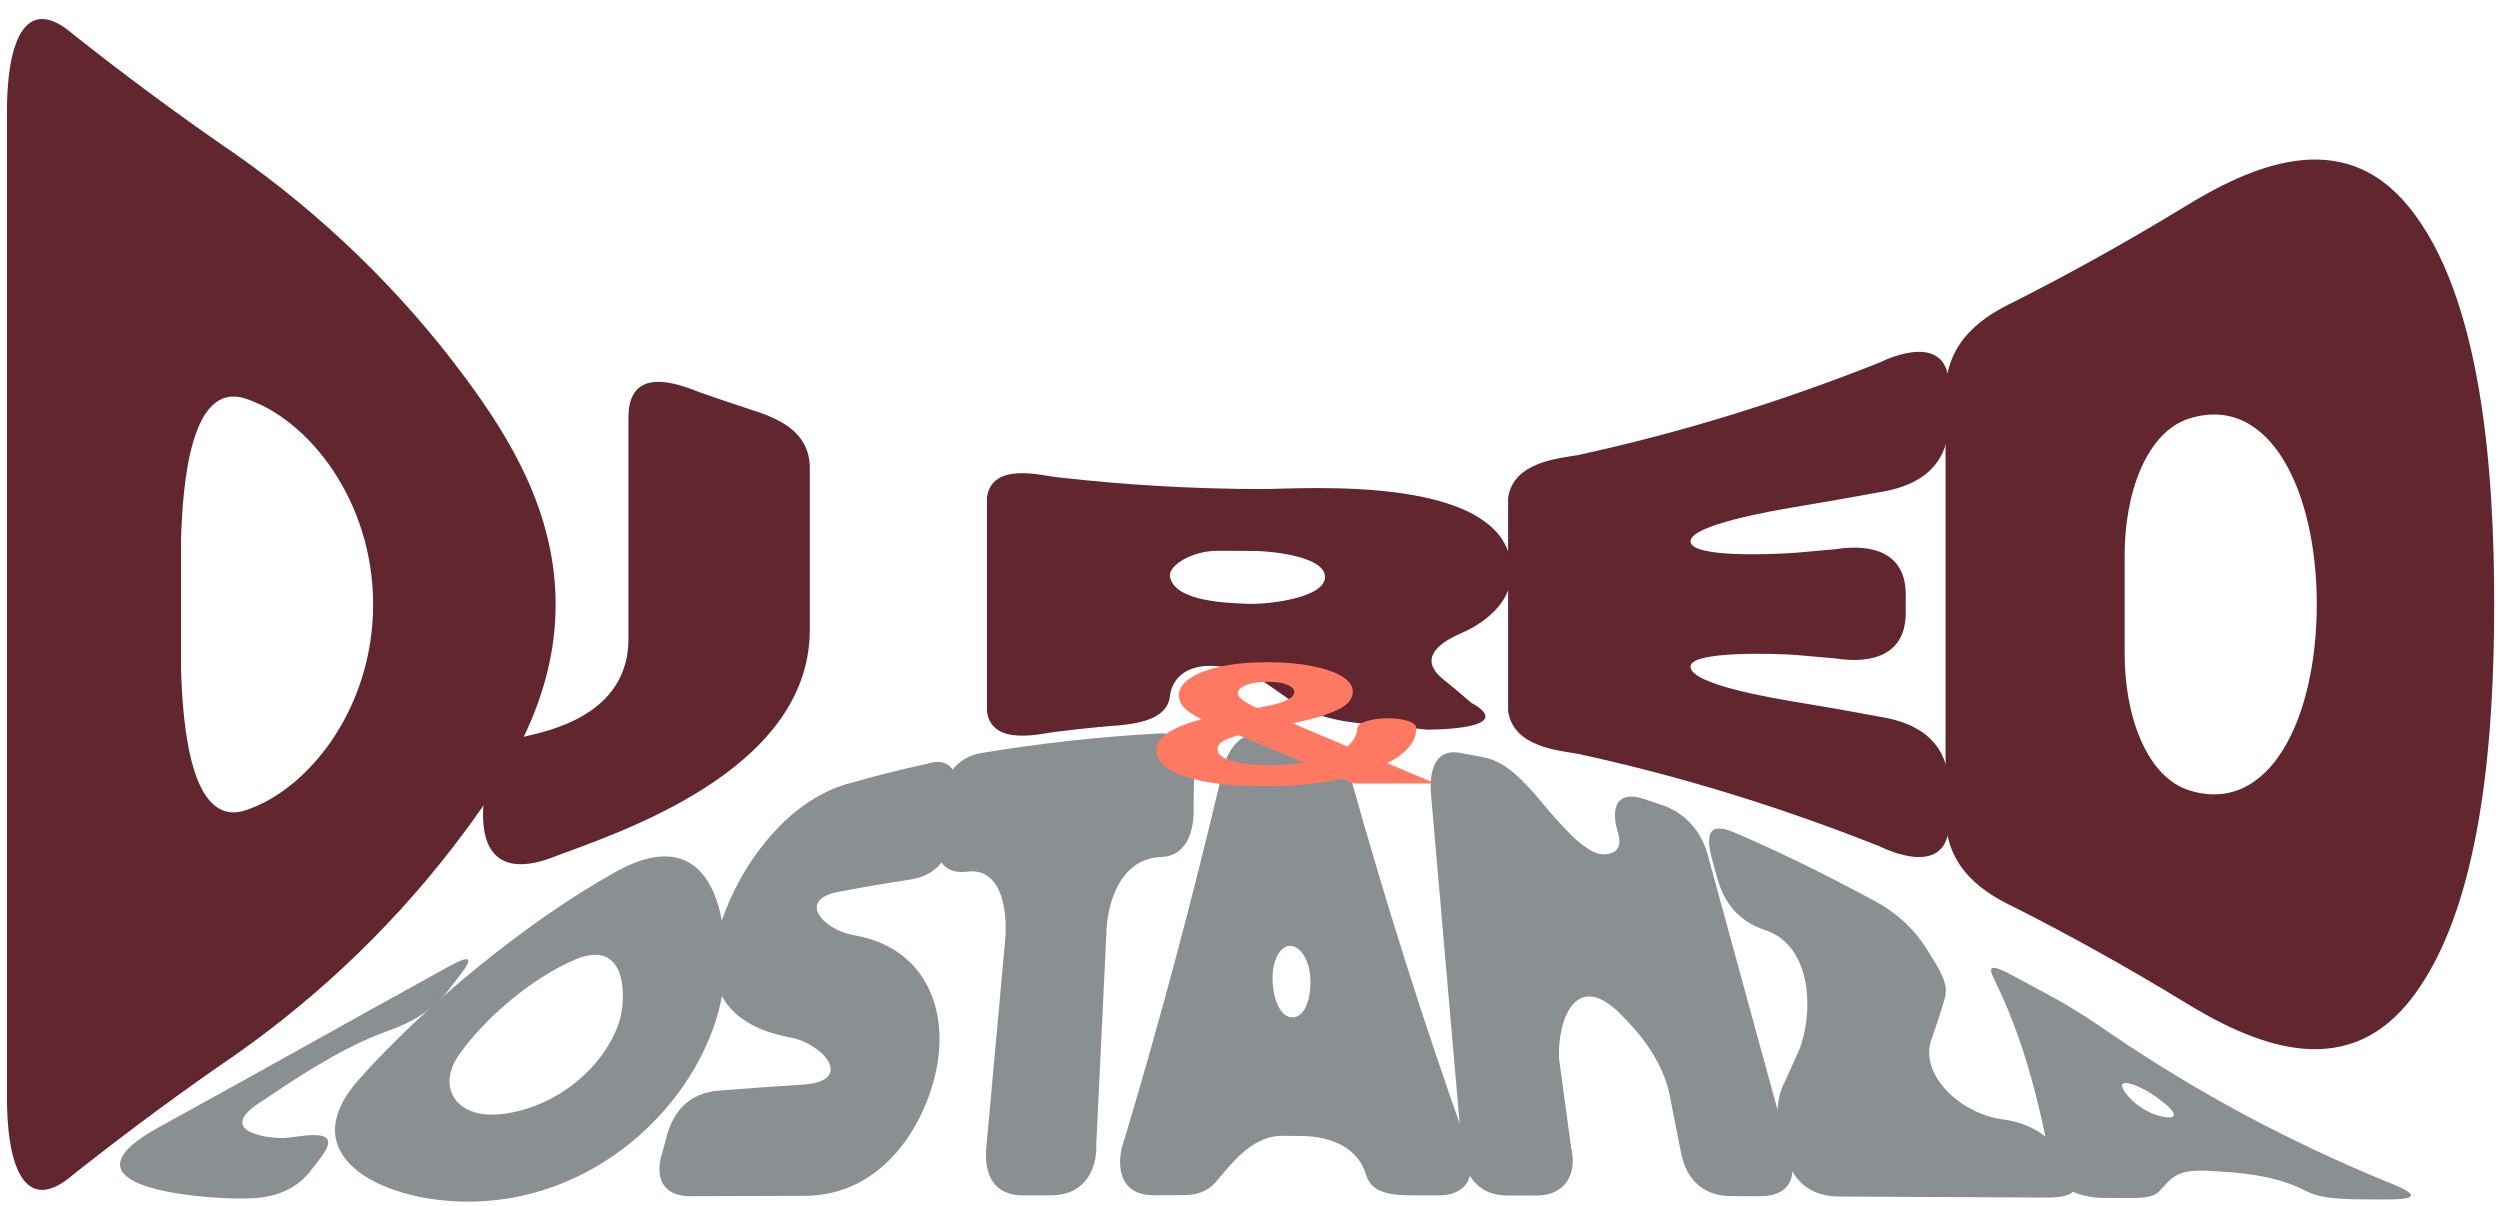 <?xml version="1.0" encoding="UTF-8"?>
<svg xmlns="http://www.w3.org/2000/svg" id="Layer_1" data-name="Layer 1" viewBox="0 0 1546.63 746.11">
  <defs>
    <style>
      .cls-1 {
        fill: #61262e;
      }

      .cls-1, .cls-2, .cls-3 {
        stroke-width: 0px;
      }

      .cls-2 {
        fill: #ff7861;
      }

      .cls-3 {
        fill: #8a8f91;
      }
    </style>
  </defs>
  <g>
    <path class="cls-1" d="M343.74,373.95c0,57.43-29.07,103.72-55.48,139.49-41.85,56.71-90.47,102.29-141.22,138.16-34.33,23.5-68.12,48.44-101.52,74.87-30.92,26.97-41.88-6.48-41.2-51.37,0-200.77,0-401.54,0-602.31C3.65,27.9,14.61-5.54,45.52,21.43c33.39,26.43,67.18,51.37,101.52,74.87,50.73,35.84,99.37,81.31,141.22,137.95,26.48,35.84,55.48,82.16,55.48,139.69ZM151.76,501.33c38.63-12.47,79.07-62.64,79.07-127.38s-40.44-114.92-79.07-127.38c-33.6-10.84-38.73,51.94-39.76,87.33,0,26.7,0,53.41,0,80.11,1.03,35.39,6.17,98.17,39.76,87.33Z"></path>
    <path class="cls-1" d="M326.09,455.29c20.19-4.45,62.71-16.29,62.71-60.09,0-45.5,0-90.99,0-136.49-.39-33.24,31.14-21.12,43.05-16.39,10.35,3.68,15.53,5.45,25.89,8.84,12.54,4.6,42.54,10.23,43.24,37.4v101.75c-.68,87.83-121.28,125.7-159.92,140.37-16.35,6.21-42.62,10.05-42.21-27.59.29-26.23,9.77-43.95,27.23-47.79Z"></path>
    <path class="cls-1" d="M935.15,354.05c-.09,20.37-19.36,32.55-31,37.59-17.26,7.47-25.03,16.97-11.97,28.09,7.19,5.8,10.78,8.79,17.96,15,30.04,16.7-25.97,16.77-27.76,16.62-11.32-1.26-16.99-1.81-28.32-2.75-18.45-1.36-37.95-3.15-55.03-14.86-5.89-4.17-8.83-6.22-14.72-10.29-11.42-7.85-24.01-11.65-36.52-11.49-16.33.21-23.09,10.02-23.98,18.55-1.96,18.83-32.15,17.85-43.58,19.25-10.46,1-15.68,1.57-26.13,2.86-9.07.84-40.38,9.86-43.52-12.47v-132.44c3.14-22.32,34.45-13.3,43.52-12.46,42.47,4.86,84.89,7.29,127.48,7.3,23.77.01,153.82-10.1,153.56,51.49ZM772.32,373.55c11.98.48,47.43-3.56,47.41-16.62-.02-13.19-35.42-16.41-47.41-16.11-7.41,0-11.12-.02-18.53-.09-16.35-.15-31.35,9.2-29.97,16.16,3.06,15.49,36.11,16.17,48.5,16.66Z"></path>
    <path class="cls-1" d="M1045.84,334.93c.12,10.44,52.42,7.97,64.82,7.06,10.14-.87,15.2-1.33,25.32-2.26,14.42-2.31,44.28-2.85,42.99,30.32v6.91c1.29,33.17-28.54,32.7-42.99,30.42-10.12-.92-15.18-1.36-25.32-2.21-12.41-.88-64.69-2.62-64.82,7.18-.15,11.09,50.95,19.51,64.82,21.89,17.42,2.83,34.82,5.88,52.2,9.16,17.6,2.85,43.53,11.24,42.9,45.71v15.79c2.2,36.17-30.34,24.78-42.9,18.72-61.49-24.44-123.49-43.52-186.41-57.2-10.9-2.07-40.41-3.76-43.47-26.74,0-43.82,0-87.64,0-131.46,3.06-22.97,32.57-24.66,43.47-26.74,62.92-13.68,124.92-32.77,186.41-57.21,12.55-6.06,45.09-17.46,42.9,18.71v15.79c.63,34.46-25.3,42.86-42.9,45.71-17.57,3.25-35.15,6.33-52.74,9.25-13.69,2.32-64.4,11.07-64.28,21.2Z"></path>
    <path class="cls-1" d="M1543.04,373.95c-.02,80.48-7.35,190.84-53.49,246.67-40.63,49.17-96.4,25.23-139.72-1.64-34.14-20.75-68.57-39.94-103.45-57.61-17.62-8.4-42.99-23.24-42.75-57.22,0-86.8,0-173.61,0-260.41-.24-33.98,25.14-48.82,42.75-57.22,34.88-17.67,69.32-36.86,103.45-57.61,43.52-26.97,98.81-50.92,139.67-1.82,46.32,55.66,53.56,166.32,53.54,246.87ZM1354.58,489.02c49.77,15.4,78.7-45.02,78.7-115.08s-28.92-130.49-78.7-115.09c-26.57,8.22-40.39,46.29-40.16,85.39v59.39c-.23,39.1,13.59,77.17,40.16,85.39Z"></path>
  </g>
  <g>
    <path class="cls-3" d="M98.27,697.36c58.11-31.86,116.06-64.6,174.26-96.62,1.89-1.04,2.83-1.56,4.73-2.6,14.18-7.8,16.09-6.05,6.63,6.08-2.26,2.89-3.38,4.34-5.64,7.24-8.77,11.27-20.18,19.56-34.96,25.07-2.93,1.09-4.39,1.63-7.32,2.72-27.19,10.45-54.97,29.25-76.12,43.42-23.79,15.94.74,21.53,16.25,21.38,4.09-.5,6.14-.75,10.23-1.25,17.66-2.17,20.99,1.88,11.57,14.07-2.25,2.91-3.37,4.36-5.61,7.27-9.15,11.97-22.88,17.21-39.79,17.26-3.32.02-4.98.03-8.31.05-40.88-1.28-105.28-11.53-45.93-44.07Z"></path>
    <path class="cls-3" d="M222.02,667.83c40.25-45.28,102.95-97.26,158.67-128.35,68.41-38.17,72.72,46.92,65.2,80.58-14.24,63.79-78.92,125.11-159.78,123.31-52.23-1.16-105.38-29.09-64.09-75.55ZM311.27,689.12c35.42-4.64,64-31.09,72.12-58.09,4.09-13.62,4.75-51.36-27.88-37.28-27.45,11.84-56.47,36.96-71.91,59.39-13.48,19.58-1.35,39.78,27.68,35.98Z"></path>
    <path class="cls-3" d="M580.47,654.43c-4.69,36-31.8,86.39-84.37,85.37-22.39.07-44.77.14-67.16.22-19.88.87-23.62-12.37-19.46-26.03,1.21-4.44,1.82-6.66,3.03-11.1,3.85-14.54,13.18-26.72,32.2-28.18,17.28-1.36,34.58-2.6,51.88-3.72,32.42-1.94,13.05-25.36-7.84-29.21-40.68-7.49-53.22-32.81-44.46-64.95,9.07-33.28,37.51-79.05,78.98-91.63,16.67-4.78,33.56-9.05,50.62-12.78,19.48-6.2,20.32,16.15,18.14,25.55-.62,5.1-.93,7.66-1.55,12.76-.7,14.5-7.83,30.32-26.74,33.31-14.47,2.17-28.93,4.63-43.27,7.37-28.51,4.49-11.54,23.84,7.81,27.16,41.33,7.08,56.73,41.04,52.19,75.87Z"></path>
    <path class="cls-3" d="M718.31,530.19c-26.54.92-33.82,31.19-33.89,48.38-2.07,43.17-4.14,86.33-6.22,129.49.66,15.38-7.18,31.5-28.12,31.42-6.39,0-9.58.01-15.97.02-21.59.58-25.47-15.96-23.82-30.66,3.83-42.21,7.67-84.42,11.5-126.63,1.54-13.61-.08-45.91-23.4-42.95-18.95,2.41-21.01-15.25-19.21-26.71.67-5.06,1-7.6,1.67-12.66,1.74-14.17,6.93-30.34,25.78-33.96,36.59-6.09,72.91-10.11,110.14-12.17,19.68-1.22,23,18.8,21.84,30.93-.08,5.38-.12,8.07-.2,13.45.65,11.43-1.88,31.42-20.11,32.06Z"></path>
    <path class="cls-3" d="M695.64,704.79c22.36-74.58,42.32-149.57,60.09-225,1.87-11.65,8.87-27.55,26.3-26.5,10.71.33,16.06.58,26.75,1.25,17.51.88,24.92,16.77,27.5,28.99,20.97,74.7,44.32,148.85,70.6,222.38,5.97,14.75,5.94,34.25-18.29,33.61-6.25,0-9.38-.01-15.63-.02-17.96-.02-25.21-3.96-27.91-12.94-4.84-16.11-20.94-23.65-40.22-23.8-3.91-.02-5.86-.03-9.77-.05-20.47-1-33.27,17.58-43.47,29.19-5.33,5.54-11.35,7.52-20.66,7.52-6.12,0-9.18,0-15.3,0-24.5,1.14-25.44-20.17-19.98-34.64ZM799.52,629.37c10.48.1,13.12-20.88,9.95-31.7-4.76-16.27-17.59-16.87-21.4-.46-2.6,11.18,1.01,32.06,11.45,32.16Z"></path>
    <path class="cls-3" d="M1039.74,712.01c-2.5-12.69-3.74-19.03-6.24-31.72-3.11-18.69-14.01-35.79-28.34-50.16-30.06-33.1-41.81,1.37-40.66,24.85,2.51,18.42,5.03,36.84,7.54,55.25,3.54,14.52-2.3,29.73-22.58,29.41-6.39-.01-9.58-.02-15.96-.03-21.39.28-28.19-15.28-29.27-30.67-6.27-71.97-12.53-143.93-18.8-215.9-1.18-10.83-.57-31.58,19.31-27.01,4.5.8,6.74,1.22,11.22,2.08,14.82,2.29,23.75,12.74,32.4,21.78,3.6,4.32,5.41,6.48,9.04,10.78,4.66,4.99,22.25,27.32,33.77,27.8,9.04.38,12.4-4.78,9.88-13.04-5.43-17.85.68-26.18,15.7-21.25,5.06,1.66,7.58,2.51,12.61,4.26,16.12,5.91,24.87,19.49,27.93,33.43,16.66,60.8,33.31,121.61,49.97,182.41,4.57,13.83.01,26.25-19.5,25.77-6.38-.02-9.57-.04-15.96-.06-20.31.19-29.3-12.7-32.08-27.98Z"></path>
    <path class="cls-3" d="M1238.5,692.42c16.47,2.14,28.96,9.53,36.7,21.81,2.02,3.2,3.03,4.8,5.05,7.99,8.46,13.4,4.24,18.77-14.7,18.66-42.42-.23-84.83-.45-127.25-.64-19.4.15-29.67-10.82-33.52-25.75-1.02-3.76-1.53-5.65-2.55-9.41-3.74-10.46-3.74-25.01,1.64-35.19,3.71-8.06,5.49-11.99,8.89-19.63,9.16-21.94,9.17-65.15-20.93-74.92-16.46-5.35-25.47-17.49-29.35-31.82-1.22-4.38-1.82-6.58-3.04-10.96-5.1-18.37-1.15-23.64,13.43-17.59,30.32,13,59.1,27.43,87.71,42.87,13.63,7.48,23.98,17.35,31.45,29.37,1.82,2.95,2.73,4.43,4.55,7.38,6.75,10.95,8.4,16.66,6.52,23.26-2.91,9.81-4.68,15.21-8.82,27-5.74,21.69,19.95,44.4,44.2,47.55Z"></path>
    <path class="cls-3" d="M1268.74,719.76c-7.46-38.97-17.09-77.98-35.37-114.58-3.99-8.21-.75-8.44,12.26-1.41,9.61,5.19,14.41,7.78,24.01,12.97,13.03,7.07,25.25,15.1,37.15,23.41,53.04,35.92,109.35,66.2,170.76,91.31,19.22,7.65,18.88,10.71-2.05,10.6-6.25-.03-9.37-.05-15.61-.09-17.94-.1-26.93-1.77-33.73-5.34-14.84-7.8-32.89-10.6-50.39-11.71-3.86-.23-5.79-.34-9.65-.57-20.91-1.23-23.17,5.44-30.62,12.97-2.98,2.85-8.17,3.91-17.48,3.86-6.11-.03-9.17-.05-15.28-.08-17.26.17-31.27-6.36-34.01-21.32ZM1338.46,690.96c9.32,1.65,9.13-2.58-4.51-12.31-11.55-8.23-24.4-11.98-20.4-4.77,4.57,8.24,15.59,15.43,24.91,17.08Z"></path>
  </g>
  <path class="cls-2" d="M765.75,429.02c0-2.12,1.73-3.86,5.2-5.2,3.47-1.34,7.88-2.01,13.24-2.01s9.26.6,12.18,1.8c2.91,1.2,4.37,2.73,4.37,4.58,0,1.72-1.42,3.29-4.26,4.73-2.84,1.44-6.7,2.68-11.59,3.71l-7.33,1.44c-7.88-3.71-11.82-6.72-11.82-9.06M753.21,463.59c0-2.06,1.14-3.76,3.43-5.09,2.28-1.34,5.56-2.56,9.81-3.65l40.44,16.98c-6.31,1.03-13.87,1.54-22.7,1.54s-16.4-.88-22.23-2.62c-5.83-1.75-8.75-4.13-8.75-7.15M783.48,486.44c16.71,0,32.32-1.58,46.82-4.73l7.09,2.98h50.61l-29.8-12.55c11.98-6.11,17.97-13.28,17.97-21.51,0-1.99-1.74-3.53-5.2-4.63-3.47-1.1-7.57-1.65-12.3-1.65s-9.22.57-13.01,1.7c-3.78,1.13-5.76,2.66-5.91,4.58-.32,4.26-2.37,7.99-6.15,11.22l-34.05-14.41,8.04-1.75c8.67-1.99,15.73-4.39,21.16-7.2,5.44-2.81,8.16-6.38,8.16-10.7,0-3.43-2.21-6.52-6.62-9.26-4.42-2.74-10.64-4.9-18.68-6.48-8.04-1.58-17.18-2.37-27.43-2.37-11.35,0-21.16.93-29.44,2.78-8.28,1.85-14.58,4.34-18.92,7.46-4.34,3.12-6.5,6.5-6.5,10.14,0,3.02,1.18,5.69,3.55,8.03,2.36,2.33,5.91,4.63,10.64,6.89-18.76,4.94-28.14,11.36-28.14,19.24,0,6.86,5.99,12.28,17.97,16.26,11.98,3.98,28.69,5.97,50.13,5.97"></path>
</svg>
